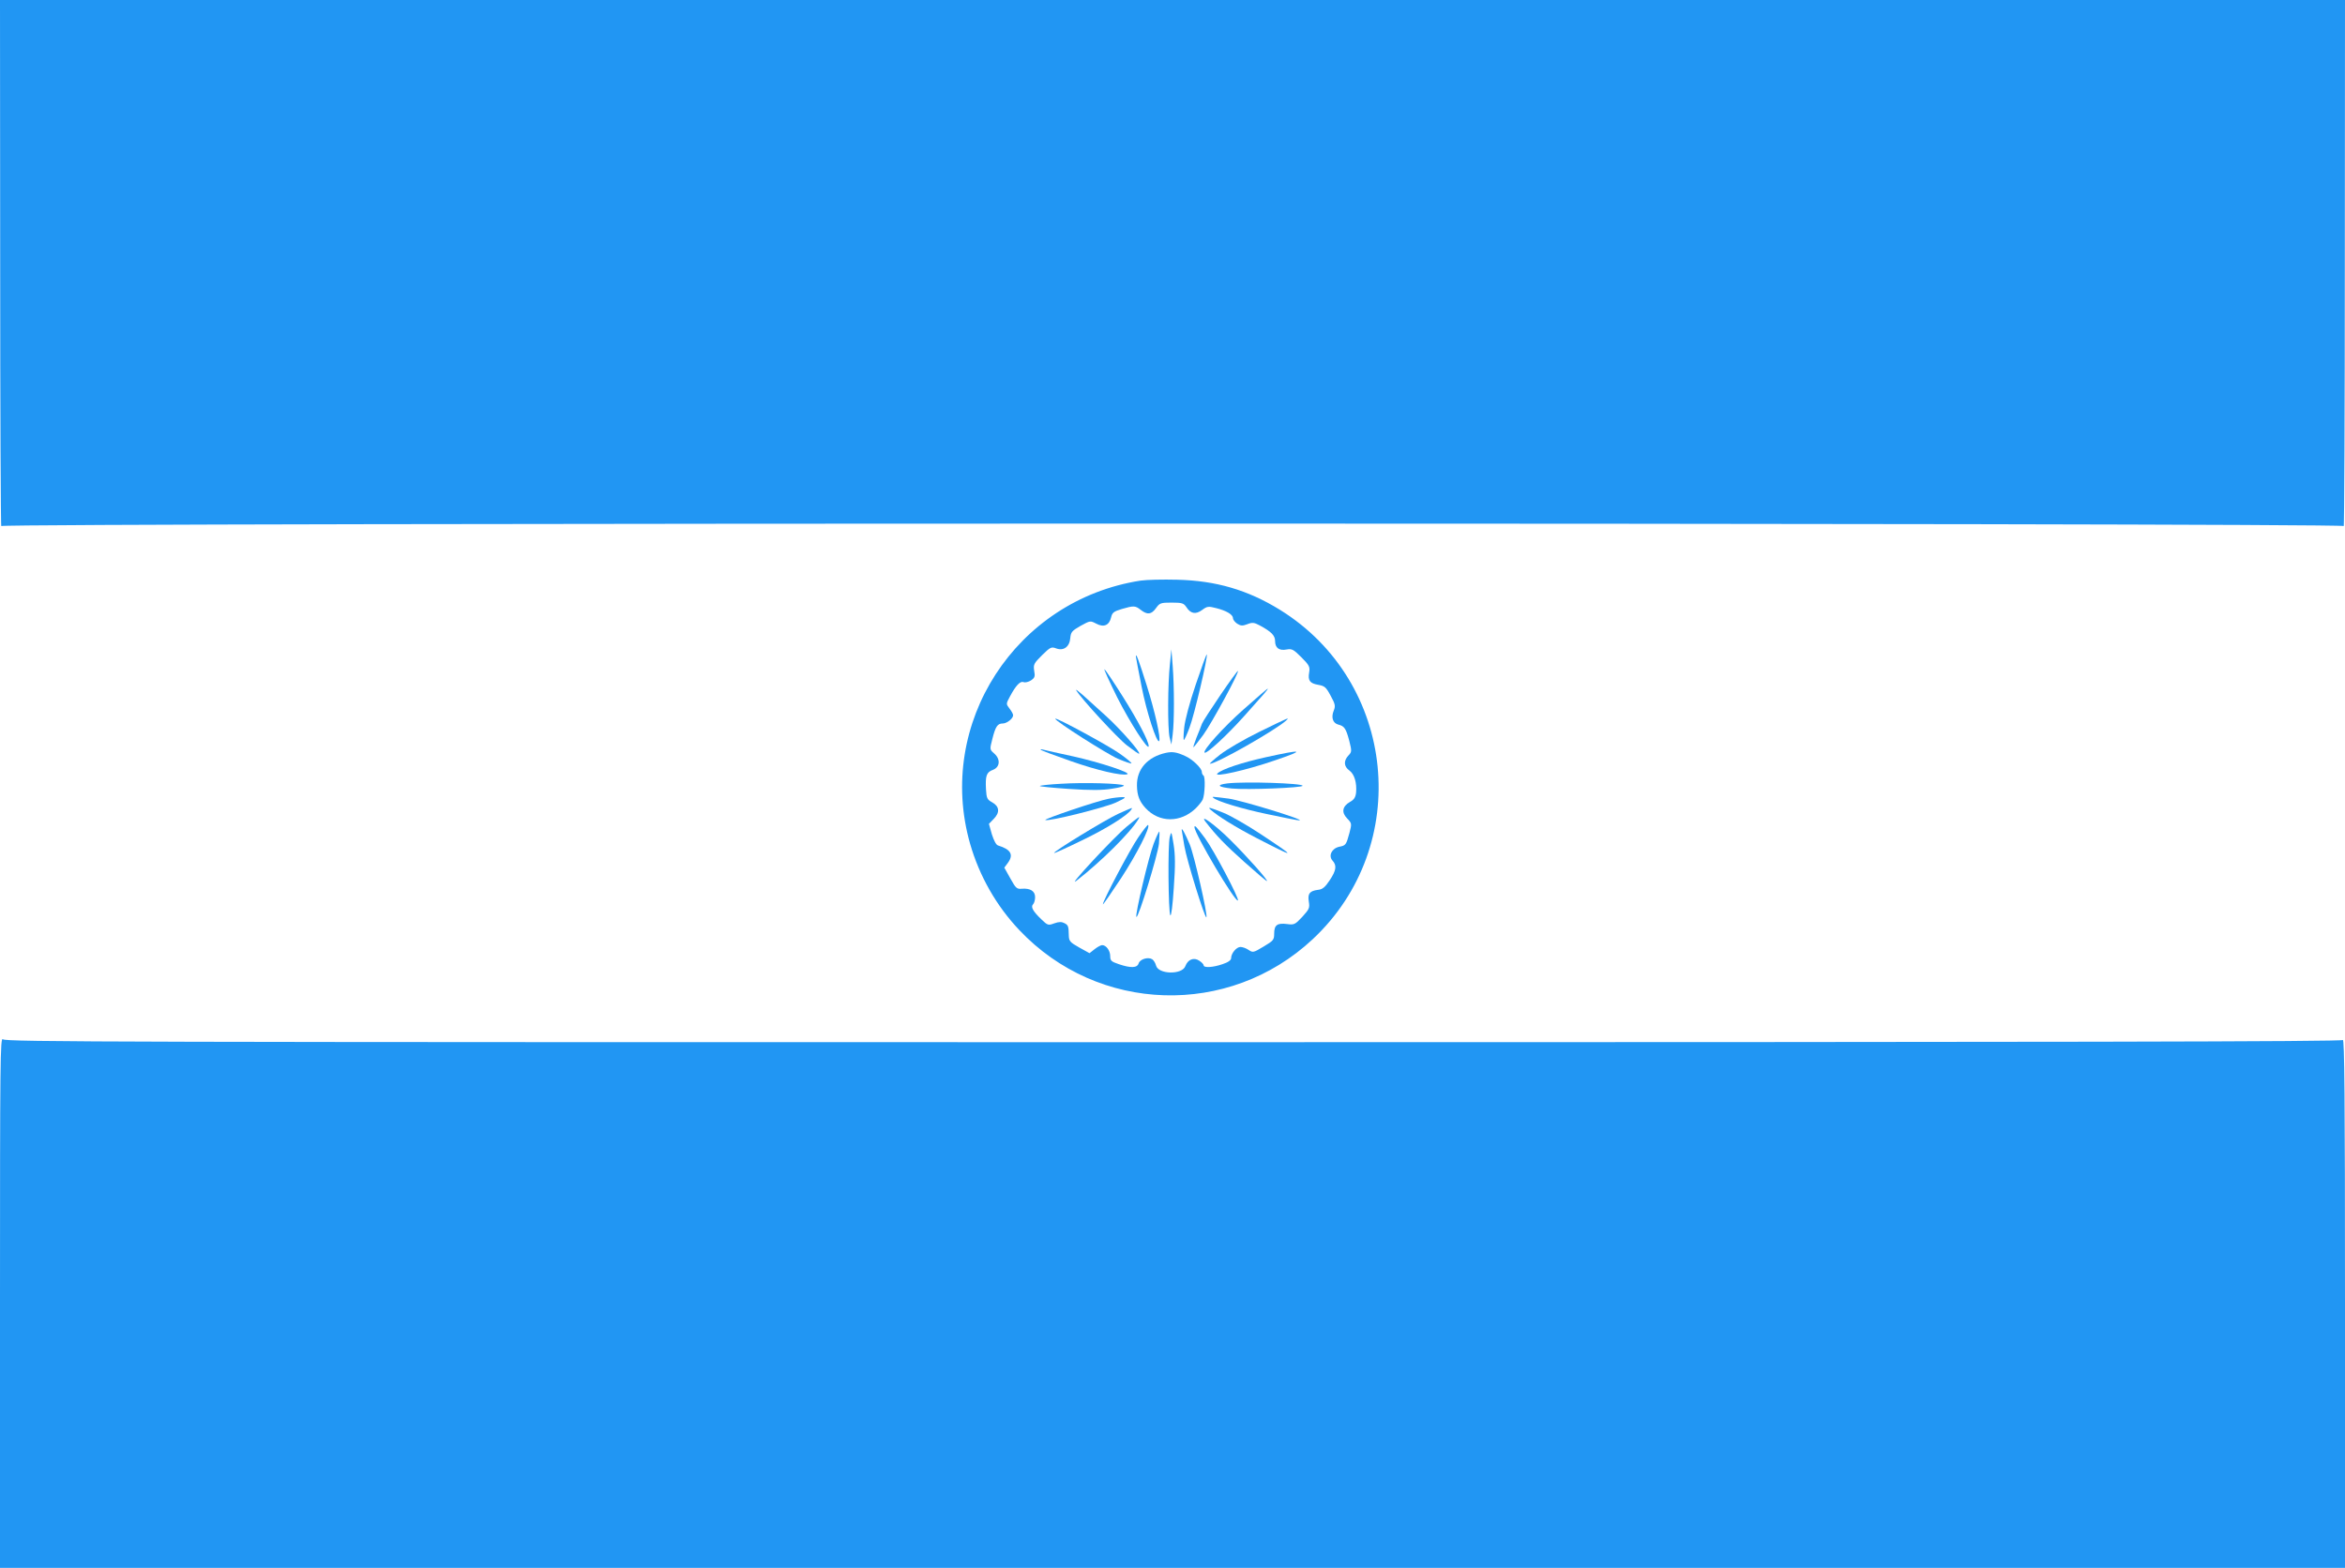 <?xml version="1.0" standalone="no"?>
<!DOCTYPE svg PUBLIC "-//W3C//DTD SVG 20010904//EN"
 "http://www.w3.org/TR/2001/REC-SVG-20010904/DTD/svg10.dtd">
<svg version="1.0" xmlns="http://www.w3.org/2000/svg"
 width="1280pt" height="856pt" viewBox="0 0 1280 856"
 preserveAspectRatio="xMidYMid meet">
<g transform="translate(0,856) scale(0.1,-0.1)"
fill="#2196f3" stroke="none">
<path d="M1 7118 c0 -794 3 -1437 6 -1430 7 18 12779 18 12786 0 3 -7 6 636 6
1430 l1 1442 -6400 0 -6400 0 1 -1442z"/>
<path d="M6225 5390 c-681 -106 -1117 -780 -930 -1436 51 -177 143 -339 269
-472 430 -455 1144 -477 1601 -50 547 511 458 1405 -179 1799 -175 108 -349
159 -561 164 -77 2 -167 0 -200 -5z m251 -145 c23 -36 51 -41 86 -15 27 20 34
21 76 10 56 -14 92 -35 92 -55 0 -8 10 -21 23 -30 19 -12 29 -13 55 -3 28 11
37 10 69 -7 63 -34 83 -55 83 -85 0 -37 22 -54 63 -46 29 5 37 1 81 -43 43
-43 47 -52 42 -82 -8 -45 4 -60 50 -68 34 -6 42 -12 67 -59 26 -47 27 -57 17
-82 -15 -37 -5 -68 25 -76 33 -8 42 -21 60 -89 14 -56 14 -60 -5 -80 -27 -29
-25 -60 6 -82 27 -20 41 -67 36 -121 -3 -25 -11 -38 -33 -50 -42 -24 -48 -57
-16 -90 26 -27 26 -29 13 -79 -18 -66 -20 -69 -56 -76 -41 -9 -60 -49 -37 -75
25 -27 21 -54 -15 -108 -25 -38 -40 -50 -63 -52 -46 -6 -58 -20 -51 -64 6 -35
2 -42 -35 -83 -40 -43 -45 -45 -83 -40 -54 7 -71 -5 -71 -52 0 -34 -4 -39 -58
-71 -55 -33 -58 -34 -82 -18 -13 9 -33 16 -44 16 -22 0 -51 -35 -51 -61 0 -11
-16 -23 -47 -33 -52 -18 -103 -21 -103 -6 0 5 -11 17 -24 25 -30 20 -62 7 -76
-30 -18 -48 -148 -45 -160 4 -3 13 -13 29 -21 34 -23 14 -67 0 -74 -23 -8 -25
-43 -26 -108 -4 -41 14 -47 19 -47 44 0 30 -22 60 -44 60 -7 0 -26 -10 -41
-22 l-28 -22 -56 31 c-50 28 -56 35 -57 65 -1 52 -3 57 -24 68 -15 8 -30 8
-55 -1 -33 -12 -36 -12 -71 22 -46 44 -59 68 -45 82 6 6 11 23 11 39 0 33 -26
49 -71 46 -29 -3 -34 2 -64 56 l-33 59 20 27 c32 44 15 73 -54 94 -11 3 -23
27 -34 61 l-16 57 27 28 c34 35 30 68 -10 90 -27 15 -30 22 -33 70 -4 74 2 94
38 107 39 15 42 59 6 90 -24 21 -24 22 -9 80 17 67 28 83 56 83 23 0 57 27 57
45 0 7 -9 23 -20 37 -19 25 -19 25 3 66 32 60 56 85 74 78 9 -4 27 1 40 9 21
14 24 22 18 53 -5 34 -2 40 43 85 45 44 51 47 77 37 40 -15 73 8 77 56 3 33 9
40 56 67 53 29 53 29 86 12 41 -22 71 -9 81 35 6 25 14 32 58 45 65 19 74 19
104 -5 36 -28 58 -25 83 10 20 28 26 30 85 30 58 0 66 -3 81 -25z"/>
<path d="M6386 4935 c-12 -109 -13 -351 -2 -400 l10 -40 7 55 c9 69 9 257 0
375 l-7 90 -8 -80z"/>
<path d="M6527 4823 c-34 -100 -59 -195 -63 -235 -4 -38 -5 -68 -2 -68 3 0 17
30 31 68 25 64 102 391 94 399 -2 2 -29 -72 -60 -164z"/>
<path d="M6200 4976 c0 -3 14 -77 31 -163 27 -139 83 -312 96 -299 11 11 -23
162 -68 305 -43 136 -59 180 -59 157z"/>
<path d="M6098 4753 c70 -138 172 -297 172 -266 0 27 -60 141 -142 271 -49 78
-94 145 -99 148 -6 3 26 -65 69 -153z"/>
<path d="M6662 4766 c-50 -74 -96 -144 -101 -157 -5 -13 -18 -48 -30 -76 -11
-29 -19 -53 -17 -53 2 0 26 30 54 68 45 62 197 341 189 349 -2 1 -45 -57 -95
-131z"/>
<path d="M5874 4792 c27 -46 226 -262 278 -302 35 -27 64 -47 66 -45 9 8 -104
136 -180 205 -46 41 -103 93 -127 115 -25 22 -41 34 -37 27z"/>
<path d="M6788 4687 c-110 -97 -224 -224 -213 -236 10 -9 120 92 215 198 113
126 135 151 129 151 -2 0 -61 -51 -131 -113z"/>
<path d="M5760 4636 c0 -13 281 -192 343 -219 38 -16 71 -27 73 -25 2 3 -24
25 -59 50 -60 44 -357 205 -357 194z"/>
<path d="M6875 4565 c-84 -41 -178 -96 -214 -124 -36 -28 -61 -51 -57 -51 36
0 359 184 416 236 21 20 19 19 -145 -61z"/>
<path d="M5681 4466 c3 -3 77 -31 163 -61 145 -51 279 -82 309 -72 24 8 -150
65 -293 97 -80 17 -154 34 -165 37 -11 3 -17 3 -14 -1z"/>
<path d="M6365 4450 c-101 -22 -161 -89 -159 -180 1 -54 14 -86 47 -122 75
-81 192 -81 275 0 15 15 32 36 37 47 12 28 15 124 4 131 -5 3 -9 12 -9 20 0
20 -52 70 -92 87 -46 21 -68 24 -103 17z"/>
<path d="M6910 4426 c-131 -29 -239 -65 -264 -88 -29 -25 158 17 314 71 168
57 154 62 -50 17z"/>
<path d="M5793 4281 c-61 -3 -114 -9 -117 -12 -3 -3 67 -10 156 -16 120 -8
183 -8 238 1 41 6 70 14 64 18 -17 11 -216 17 -341 9z"/>
<path d="M6700 4283 c-64 -8 -53 -20 24 -28 85 -8 386 4 386 15 0 14 -313 24
-410 13z"/>
<path d="M6051 4199 c-64 -12 -358 -112 -345 -116 23 -8 321 67 384 95 55 26
60 30 35 30 -16 0 -50 -4 -74 -9z"/>
<path d="M6622 4205 c18 -19 157 -61 296 -90 90 -19 169 -35 175 -34 34 2
-318 110 -387 119 -94 12 -91 11 -84 5z"/>
<path d="M6104 4117 c-66 -30 -357 -207 -350 -214 2 -2 70 29 152 69 130 62
250 137 269 168 8 13 12 14 -71 -23z"/>
<path d="M6606 4141 c41 -37 140 -98 254 -157 219 -113 221 -110 20 23 -74 49
-165 101 -203 116 -71 28 -87 33 -71 18z"/>
<path d="M6149 4046 c-70 -58 -331 -339 -274 -295 132 102 297 265 339 337 12
20 3 14 -65 -42z"/>
<path d="M6580 4074 c58 -75 106 -125 210 -218 65 -58 121 -106 125 -106 11 0
-110 136 -200 225 -78 78 -171 146 -135 99z"/>
<path d="M6213 3988 c-45 -65 -193 -346 -193 -365 0 -5 45 60 99 142 85 130
161 279 148 291 -2 3 -27 -28 -54 -68z"/>
<path d="M6520 4044 c0 -36 224 -414 237 -400 9 8 -131 274 -179 339 -48 64
-58 75 -58 61z"/>
<path d="M6450 4030 c0 -3 7 -43 15 -90 13 -77 112 -396 120 -388 9 9 -67 341
-91 398 -24 57 -44 94 -44 80z"/>
<path d="M6297 3953 c-26 -67 -103 -391 -94 -399 10 -10 116 336 123 399 3 37
4 67 2 67 -3 0 -17 -30 -31 -67z"/>
<path d="M6385 3990 c-11 -42 -8 -406 3 -427 5 -8 13 55 19 149 9 125 8 181
-1 238 -12 73 -12 74 -21 40z"/>
<path d="M0 1451 l0 -1451 6400 0 6400 0 0 1447 c0 1125 -3 1444 -12 1435 -9
-9 -1441 -12 -6384 -12 -5780 0 -6374 1 -6388 16 -15 14 -16 -116 -16 -1435z"/>
</g>
</svg>
